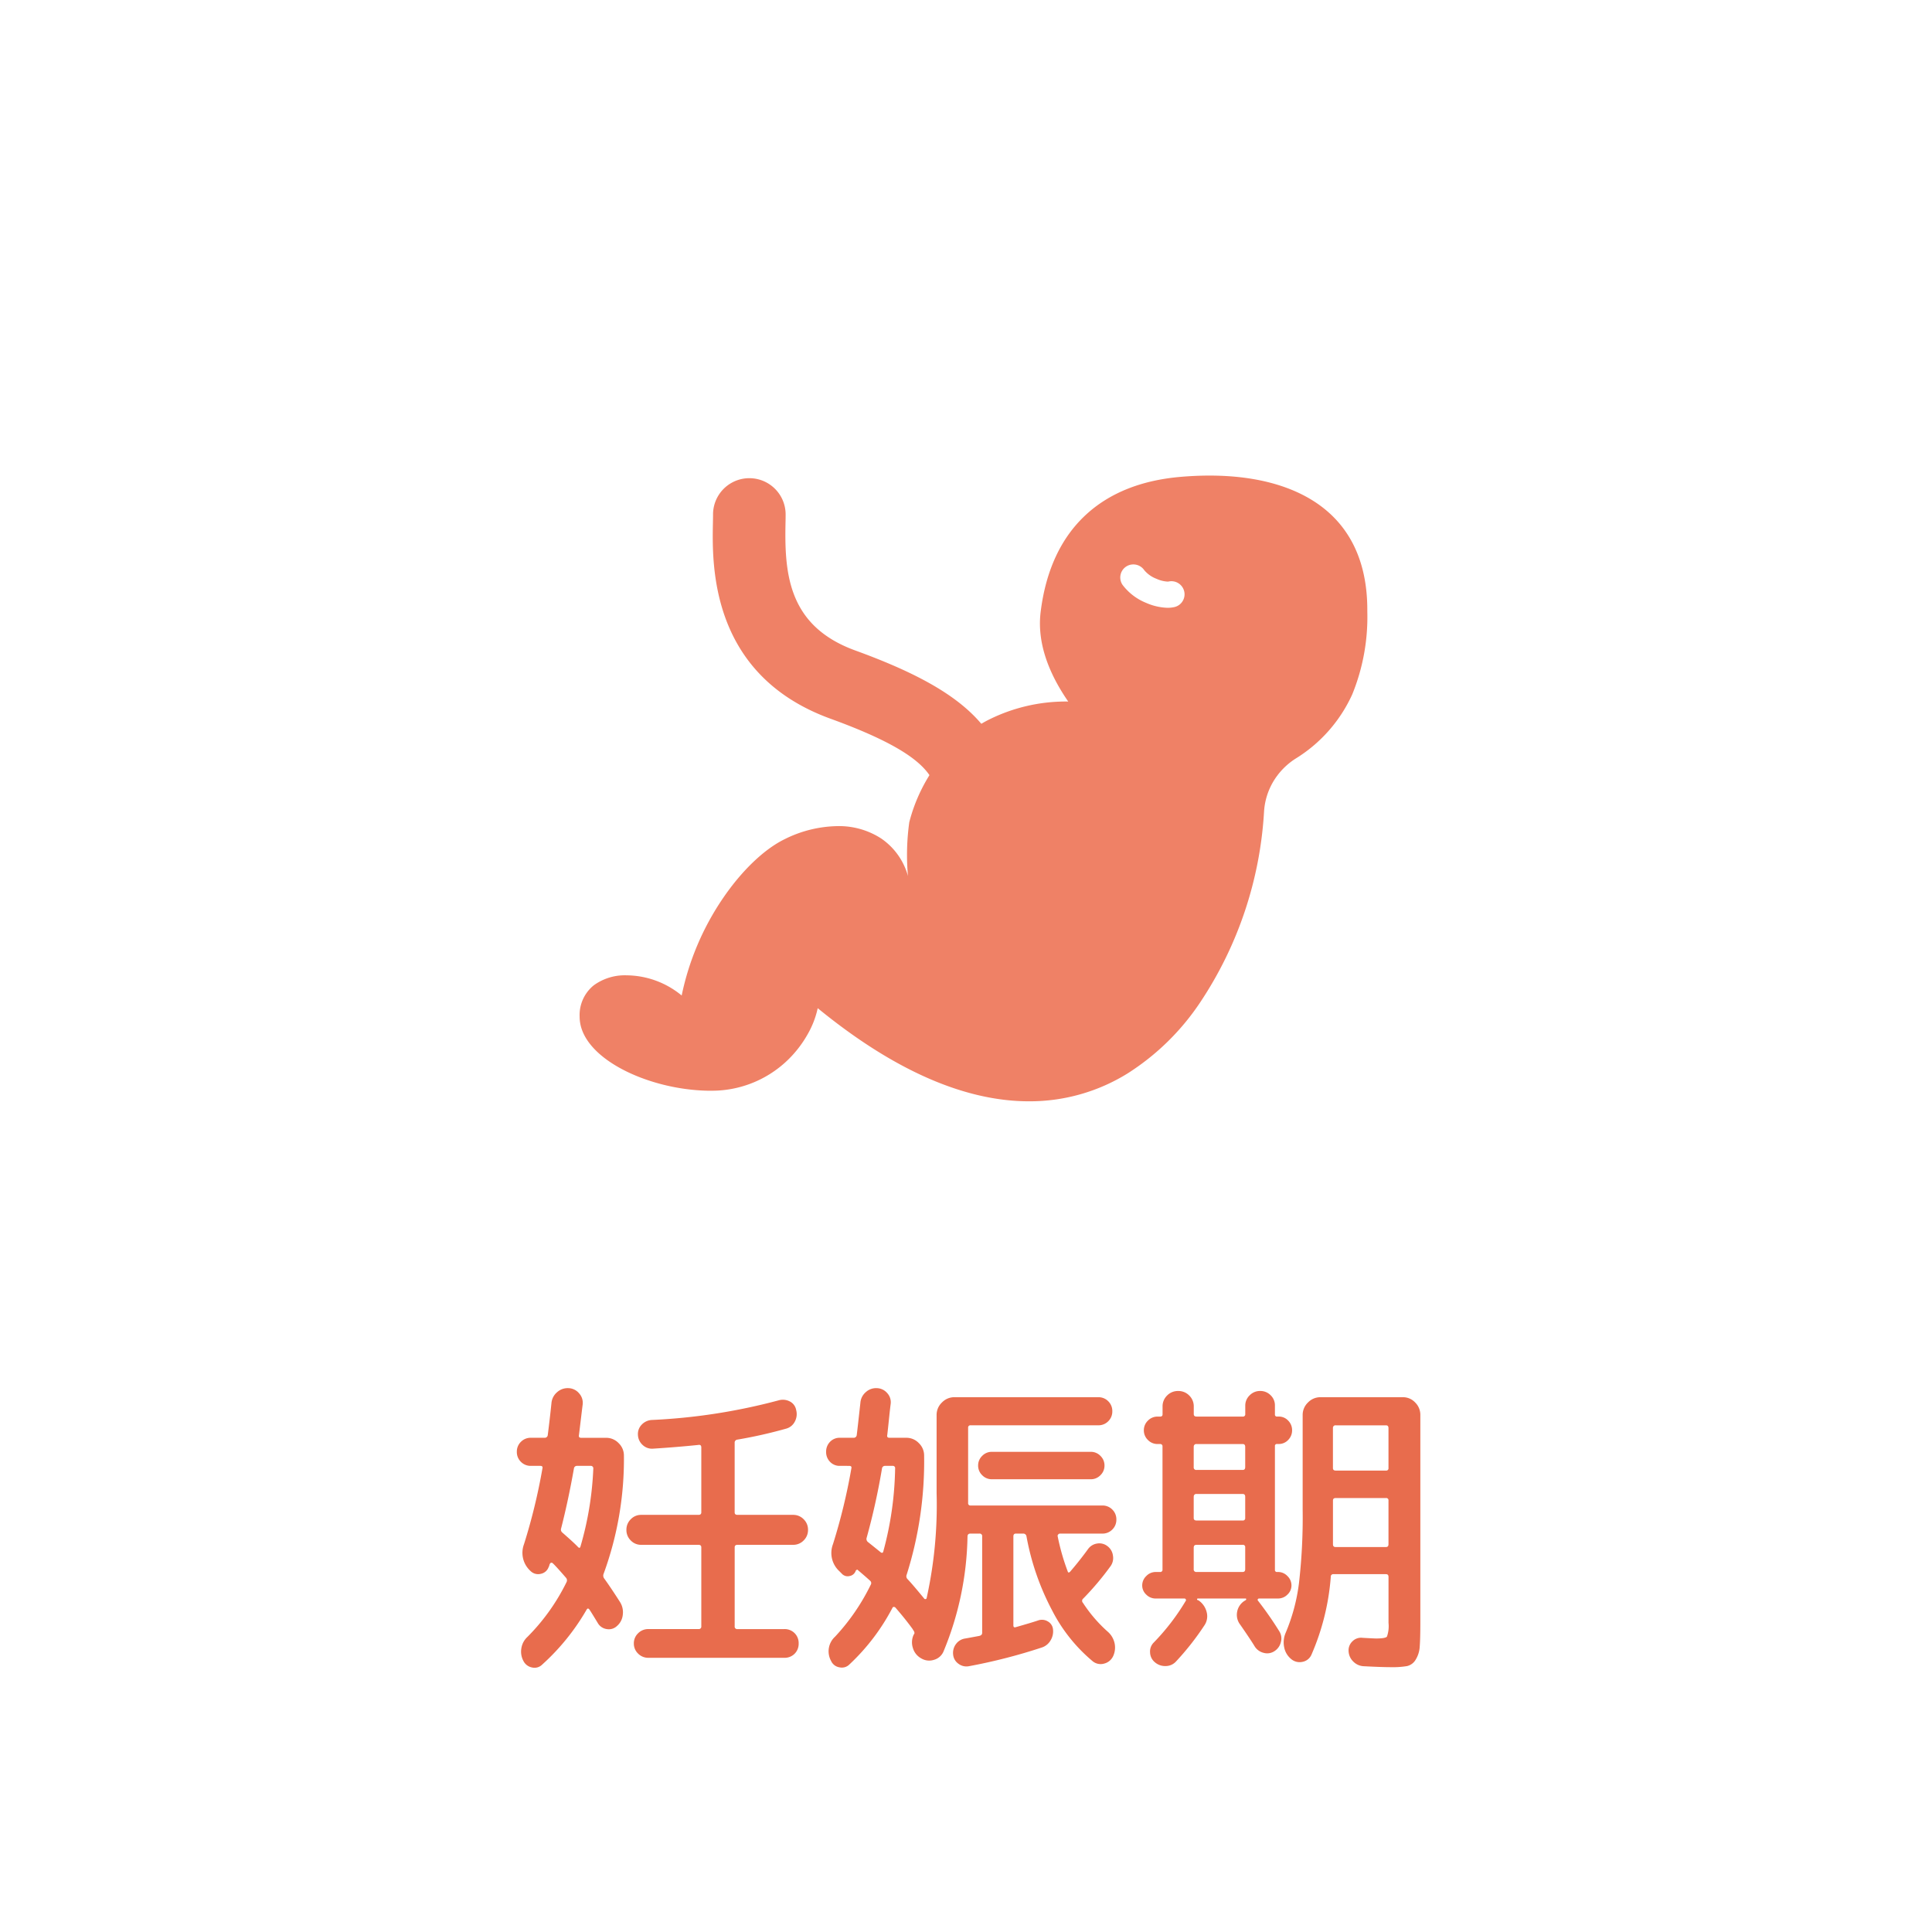 <svg xmlns="http://www.w3.org/2000/svg" width="260" height="260" viewBox="0 0 260 260"><g transform="translate(-676 -2298)"><rect width="260" height="260" rx="12" transform="translate(676 2298)" fill="#fff" opacity="0"/><path d="M-24.276-17.136a1.944,1.944,0,0,1,1.428.588,1.944,1.944,0,0,1,.588,1.428,1.944,1.944,0,0,1-.588,1.428,1.944,1.944,0,0,1-1.428.588h-7.476q-.378,0-.378.336V-2.142a.334.334,0,0,0,.378.378h6.3a1.878,1.878,0,0,1,1.386.546A1.878,1.878,0,0,1-23.52.168a1.878,1.878,0,0,1-.546,1.386,1.878,1.878,0,0,1-1.386.546h-18.27a1.91,1.91,0,0,1-1.407-.567A1.861,1.861,0,0,1-45.7.168,1.861,1.861,0,0,1-45.129-1.2a1.91,1.91,0,0,1,1.407-.567H-37a.334.334,0,0,0,.378-.378V-12.768q0-.336-.378-.336H-44.73a1.9,1.9,0,0,1-1.386-.588A1.944,1.944,0,0,1-46.7-15.12a1.944,1.944,0,0,1,.588-1.428,1.9,1.9,0,0,1,1.386-.588H-37q.378,0,.378-.336v-8.736q0-.42-.42-.336-2.856.294-6.09.5a1.82,1.82,0,0,1-1.386-.5,1.907,1.907,0,0,1-.63-1.344,1.79,1.79,0,0,1,.483-1.365,2.032,2.032,0,0,1,1.323-.651A79.953,79.953,0,0,0-26.208-32.55a2.025,2.025,0,0,1,1.491.147,1.6,1.6,0,0,1,.861,1.155,2.116,2.116,0,0,1-.189,1.575,1.846,1.846,0,0,1-1.2.945,62.571,62.571,0,0,1-6.552,1.47.4.4,0,0,0-.336.42v9.366q0,.336.378.336Zm-35.28-6.594a1.827,1.827,0,0,1-1.344-.546,1.827,1.827,0,0,1-.546-1.344,1.827,1.827,0,0,1,.546-1.344,1.827,1.827,0,0,1,1.344-.546h1.848a.4.4,0,0,0,.42-.336q.294-2.31.5-4.326a2.16,2.16,0,0,1,.756-1.47,2.126,2.126,0,0,1,1.554-.546,1.927,1.927,0,0,1,1.407.693A1.9,1.9,0,0,1-52.584-32q-.042.294-.5,4.116-.084.378.294.378h3.36a2.3,2.3,0,0,1,1.68.714,2.3,2.3,0,0,1,.714,1.68A44.832,44.832,0,0,1-49.77-9.2a.639.639,0,0,0,.084.63q.882,1.218,2.142,3.192a2.575,2.575,0,0,1,.357,1.68,2.278,2.278,0,0,1-.777,1.512,1.578,1.578,0,0,1-1.386.42,1.654,1.654,0,0,1-1.218-.84q-.84-1.386-1.092-1.764-.21-.294-.378-.042a30.345,30.345,0,0,1-6.006,7.434,1.45,1.45,0,0,1-1.365.378,1.646,1.646,0,0,1-1.155-.882,2.646,2.646,0,0,1-.273-1.7,2.627,2.627,0,0,1,.819-1.533,27.668,27.668,0,0,0,5.25-7.35.52.52,0,0,0-.084-.63q-1.344-1.554-1.764-1.932a.227.227,0,0,0-.21-.063.2.2,0,0,0-.168.147.517.517,0,0,0-.084.21.517.517,0,0,1-.084.21,1.41,1.41,0,0,1-1.071.924A1.45,1.45,0,0,1-59.6-9.576a3.29,3.29,0,0,1-.882-3.612A79.232,79.232,0,0,0-58-23.394q.084-.336-.294-.336Zm4.074,8.4a.506.506,0,0,0,.126.546q1.68,1.47,2.142,1.974.252.252.336-.084a43.648,43.648,0,0,0,1.722-10.458.334.334,0,0,0-.378-.378H-53.34a.4.4,0,0,0-.42.336Q-54.516-19.11-55.482-15.33ZM2.478-25.62H15.792a1.778,1.778,0,0,1,1.3.546,1.778,1.778,0,0,1,.546,1.3,1.778,1.778,0,0,1-.546,1.3,1.778,1.778,0,0,1-1.3.546H2.478a1.778,1.778,0,0,1-1.3-.546,1.777,1.777,0,0,1-.546-1.3,1.778,1.778,0,0,1,.546-1.3A1.778,1.778,0,0,1,2.478-25.62Zm-20.454,1.89a1.758,1.758,0,0,1-1.323-.546,1.865,1.865,0,0,1-.525-1.344,1.865,1.865,0,0,1,.525-1.344,1.758,1.758,0,0,1,1.323-.546h1.848a.4.4,0,0,0,.42-.336q.084-.63.5-4.41a2.082,2.082,0,0,1,.735-1.407,2.04,2.04,0,0,1,1.491-.525,1.887,1.887,0,0,1,1.386.672,1.811,1.811,0,0,1,.462,1.428q-.084.63-.231,2.058t-.231,2.142q-.084.378.294.378H-9.03a2.3,2.3,0,0,1,1.68.714,2.3,2.3,0,0,1,.714,1.68A50.486,50.486,0,0,1-8.988-9.072a.534.534,0,0,0,.126.588q.714.756,2.226,2.6a.169.169,0,0,0,.168.084A.165.165,0,0,0-6.3-5.922,58.073,58.073,0,0,0-4.956-20.076v-10.5a2.3,2.3,0,0,1,.714-1.68,2.3,2.3,0,0,1,1.68-.714H16.8a1.827,1.827,0,0,1,1.344.546,1.827,1.827,0,0,1,.546,1.344,1.827,1.827,0,0,1-.546,1.344,1.827,1.827,0,0,1-1.344.546H-.378a.3.3,0,0,0-.336.336v10.122a.3.3,0,0,0,.336.336H17.346a1.827,1.827,0,0,1,1.344.546,1.827,1.827,0,0,1,.546,1.344,1.827,1.827,0,0,1-.546,1.344,1.827,1.827,0,0,1-1.344.546H11.634a.3.3,0,0,0-.231.126.253.253,0,0,0-.063.252,29.68,29.68,0,0,0,1.344,4.7q.084.294.336.042,1.3-1.512,2.394-3.024a1.835,1.835,0,0,1,1.218-.756,1.767,1.767,0,0,1,1.386.336,1.874,1.874,0,0,1,.756,1.281,1.874,1.874,0,0,1-.336,1.449A38.749,38.749,0,0,1,14.784-5.88a.387.387,0,0,0-.042.588A19.189,19.189,0,0,0,18.06-1.428,2.866,2.866,0,0,1,18.984.084a2.755,2.755,0,0,1-.168,1.764A1.83,1.83,0,0,1,17.6,2.877a1.7,1.7,0,0,1-1.554-.315,21.935,21.935,0,0,1-5.481-6.888A34.388,34.388,0,0,1,7.14-14.238a.432.432,0,0,0-.462-.378H5.712q-.336,0-.336.378v11.97q0,.336.294.252,2.352-.672,3.066-.924a1.528,1.528,0,0,1,1.281.147,1.361,1.361,0,0,1,.693,1.071,2.333,2.333,0,0,1-.336,1.491A2.123,2.123,0,0,1,9.2.714,74.6,74.6,0,0,1-.63,3.234,1.767,1.767,0,0,1-2.016,2.9,1.686,1.686,0,0,1-2.73,1.68,1.983,1.983,0,0,1-2.352.252,1.86,1.86,0,0,1-1.092-.5Q-.588-.588.756-.84q.42-.084.42-.42V-14.238A.334.334,0,0,0,.8-14.616H-.42q-.378,0-.378.42A42.079,42.079,0,0,1-4.032,1.26,1.961,1.961,0,0,1-5.313,2.373a2.066,2.066,0,0,1-1.7-.189A2.333,2.333,0,0,1-8.148.777,2.429,2.429,0,0,1-8.022-1.05l.042-.042q.126-.21-.126-.546l-.042-.042v-.042q-.966-1.344-2.352-2.94a.285.285,0,0,0-.21-.084.169.169,0,0,0-.168.084,28.445,28.445,0,0,1-5.8,7.644,1.427,1.427,0,0,1-1.344.4,1.478,1.478,0,0,1-1.134-.861,2.666,2.666,0,0,1,.546-3.276,28.568,28.568,0,0,0,4.788-6.972.415.415,0,0,0-.084-.546q-.546-.5-1.638-1.428-.042-.084-.147-.042a.266.266,0,0,0-.147.126,1.052,1.052,0,0,1-.84.714,1.052,1.052,0,0,1-1.05-.336l-.336-.336a3.324,3.324,0,0,1-.84-3.612,79.232,79.232,0,0,0,2.478-10.206q.084-.336-.294-.336Zm3.612,9.66a.52.52,0,0,0,.168.588q1.26,1.008,1.722,1.386.252.168.336-.084a45.164,45.164,0,0,0,1.6-11.214.3.3,0,0,0-.336-.336h-1.008a.4.4,0,0,0-.42.336A91.8,91.8,0,0,1-14.364-14.07ZM54.18-.5q1.26,0,1.47-.252A4.26,4.26,0,0,0,55.86-2.6V-8.778q0-.378-.336-.378H48.468a.334.334,0,0,0-.378.378,32.338,32.338,0,0,1-2.6,10.458,1.645,1.645,0,0,1-1.218.966,1.748,1.748,0,0,1-1.512-.378,2.692,2.692,0,0,1-.945-1.6A3.245,3.245,0,0,1,42-1.218a25.113,25.113,0,0,0,1.806-6.7,77.379,77.379,0,0,0,.5-9.933V-30.576a2.3,2.3,0,0,1,.714-1.68,2.3,2.3,0,0,1,1.68-.714H57.792a2.231,2.231,0,0,1,1.659.714,2.333,2.333,0,0,1,.693,1.68V-2.73q0,2.268-.084,3.318a3.749,3.749,0,0,1-.546,1.764,1.82,1.82,0,0,1-1.155.861A11.448,11.448,0,0,1,56.2,3.36q-1.26,0-3.654-.126a2.1,2.1,0,0,1-1.428-.63,2.057,2.057,0,0,1-.63-1.386,1.662,1.662,0,0,1,.525-1.344,1.632,1.632,0,0,1,1.365-.462Q53.97-.5,54.18-.5Zm-5.8-28.308v5.376q0,.336.378.336h6.762a.3.3,0,0,0,.336-.336v-5.376q0-.378-.336-.378H48.762A.334.334,0,0,0,48.384-28.812Zm7.14,16q.336,0,.336-.378v-5.88a.3.3,0,0,0-.336-.336H48.762q-.378,0-.378.336v5.88q0,.378.336.378Zm-31,6.93a1.764,1.764,0,0,1-1.26-.525,1.663,1.663,0,0,1-.546-1.239,1.731,1.731,0,0,1,.546-1.26,1.731,1.731,0,0,1,1.26-.546h.588a.3.3,0,0,0,.336-.336V-26.334a.3.3,0,0,0-.336-.336H24.78a1.778,1.778,0,0,1-1.3-.546,1.778,1.778,0,0,1-.546-1.3,1.778,1.778,0,0,1,.546-1.3,1.778,1.778,0,0,1,1.3-.546h.336q.336,0,.336-.294v-1.05a2.028,2.028,0,0,1,.609-1.491,2.028,2.028,0,0,1,1.491-.609,2.028,2.028,0,0,1,1.491.609,2.028,2.028,0,0,1,.609,1.491V-30.7q0,.336.378.336h6.216a.3.3,0,0,0,.336-.336v-1.134a1.9,1.9,0,0,1,.588-1.386A1.944,1.944,0,0,1,38.6-33.81a1.931,1.931,0,0,1,1.386.567,1.876,1.876,0,0,1,.588,1.407v1.176a.26.26,0,0,0,.294.294h.21a1.709,1.709,0,0,1,1.281.546,1.813,1.813,0,0,1,.525,1.3,1.813,1.813,0,0,1-.525,1.3,1.709,1.709,0,0,1-1.281.546h-.21a.26.26,0,0,0-.294.294V-9.744a.26.26,0,0,0,.294.294h.126a1.731,1.731,0,0,1,1.26.546,1.731,1.731,0,0,1,.546,1.26,1.663,1.663,0,0,1-.546,1.239,1.764,1.764,0,0,1-1.26.525H38.43a.182.182,0,0,0-.147.084.15.15,0,0,0-.021.168,47.331,47.331,0,0,1,2.9,4.158A1.8,1.8,0,0,1,41.37,0a1.972,1.972,0,0,1-.882,1.218,1.758,1.758,0,0,1-1.449.21,1.967,1.967,0,0,1-1.2-.882q-.588-.966-1.932-2.9a2.15,2.15,0,0,1-.42-1.722,2.2,2.2,0,0,1,.966-1.47l.21-.126a.171.171,0,0,0,.042-.126.074.074,0,0,0-.084-.084H30.2a.1.1,0,0,0-.1.084.1.1,0,0,0,.063.126l.126.042a2.67,2.67,0,0,1,1.092,1.554,2.173,2.173,0,0,1-.294,1.806A36.34,36.34,0,0,1,27.258,2.6a1.877,1.877,0,0,1-1.386.609,2.091,2.091,0,0,1-1.47-.525,1.766,1.766,0,0,1-.63-1.3,1.692,1.692,0,0,1,.5-1.344A30.135,30.135,0,0,0,28.56-5.544a.166.166,0,0,0,.021-.21.2.2,0,0,0-.189-.126Zm5.124-20.412v2.73a.334.334,0,0,0,.378.378h6.216q.336,0,.336-.378v-2.73q0-.378-.336-.378H30.03A.334.334,0,0,0,29.652-26.292Zm0,6.72v2.856q0,.336.378.336h6.216a.3.3,0,0,0,.336-.336v-2.856q0-.378-.336-.378H30.03A.334.334,0,0,0,29.652-19.572Zm0,6.8v2.94a.334.334,0,0,0,.378.378h6.216q.336,0,.336-.378v-2.94a.3.3,0,0,0-.336-.336H30.03Q29.652-13.1,29.652-12.768Z" transform="translate(807 2519)" fill="#e86c4d"/><g transform="translate(754 2362)"><path d="M1786.479-3265.791h0c-8.7,0-18.27-4.217-28.434-12.532a12.237,12.237,0,0,1-1.359,3.515,15.165,15.165,0,0,1-2.838,3.62,14.691,14.691,0,0,1-10.281,3.971c-.118,0-.238,0-.356,0-8.121-.163-17.205-4.457-17.207-9.959a5.145,5.145,0,0,1,1.889-4.215,7.1,7.1,0,0,1,4.457-1.354,11.778,11.778,0,0,1,7.387,2.715,36.341,36.341,0,0,1,5.562-13.1c2.523-3.7,5.548-6.6,8.3-7.939a16.425,16.425,0,0,1,7.111-1.756,10.441,10.441,0,0,1,5.88,1.667,9.018,9.018,0,0,1,3.6,5.049,31.854,31.854,0,0,1,.178-7.248,22.545,22.545,0,0,1,3.93-8.081,20.107,20.107,0,0,1,6.507-5.576,23.221,23.221,0,0,1,10.952-2.577c-2.93-4.237-4.178-8.3-3.709-12.073.691-5.561,2.73-9.946,6.06-13.035,3.162-2.933,7.432-4.656,12.693-5.12,1.353-.119,2.689-.18,3.971-.18,7.3,0,13.07,1.931,16.693,5.584,3.059,3.086,4.587,7.363,4.542,12.712a27.6,27.6,0,0,1-2.022,11.138,19.715,19.715,0,0,1-7.681,8.688,9.334,9.334,0,0,0-2.969,3.087,9.023,9.023,0,0,0-1.23,4.092,51.662,51.662,0,0,1-8.595,25.6,32.991,32.991,0,0,1-9.731,9.535A24.979,24.979,0,0,1,1786.479-3265.791Zm14.044-72.251a1.754,1.754,0,0,0-.988.3,1.75,1.75,0,0,0-.742,1.127,1.75,1.75,0,0,0,.273,1.322,7.481,7.481,0,0,0,3.169,2.422,7.741,7.741,0,0,0,2.882.666,4.2,4.2,0,0,0,.912-.094,1.753,1.753,0,0,0,1.106-.775,1.751,1.751,0,0,0,.234-1.329,1.774,1.774,0,0,0-1.72-1.381,1.786,1.786,0,0,0-.384.042.694.694,0,0,1-.137.011,4.17,4.17,0,0,1-1.5-.38,3.965,3.965,0,0,1-1.644-1.162A1.764,1.764,0,0,0,1800.523-3338.042Z" transform="translate(-1726 3350)" fill="#ef8166" stroke="rgba(0,0,0,0)" stroke-miterlimit="10" stroke-width="1"/><path d="M328.078,49.386a4.885,4.885,0,0,1-4.857-4.42c-.327-3.417-.635-6.644-14.55-11.7-16.231-5.9-15.936-20.731-15.825-26.314.009-.429.017-.821.017-1.171a4.884,4.884,0,1,1,9.768,0c0,.407-.009.864-.019,1.365-.135,6.794.479,13.7,9.4,16.939,14.556,5.291,20.035,10.512,20.938,19.954a4.884,4.884,0,0,1-4.4,5.327c-.158.015-.315.023-.47.023" transform="translate(-274.905 -0.545)" fill="#ef8166"/></g></g></svg>